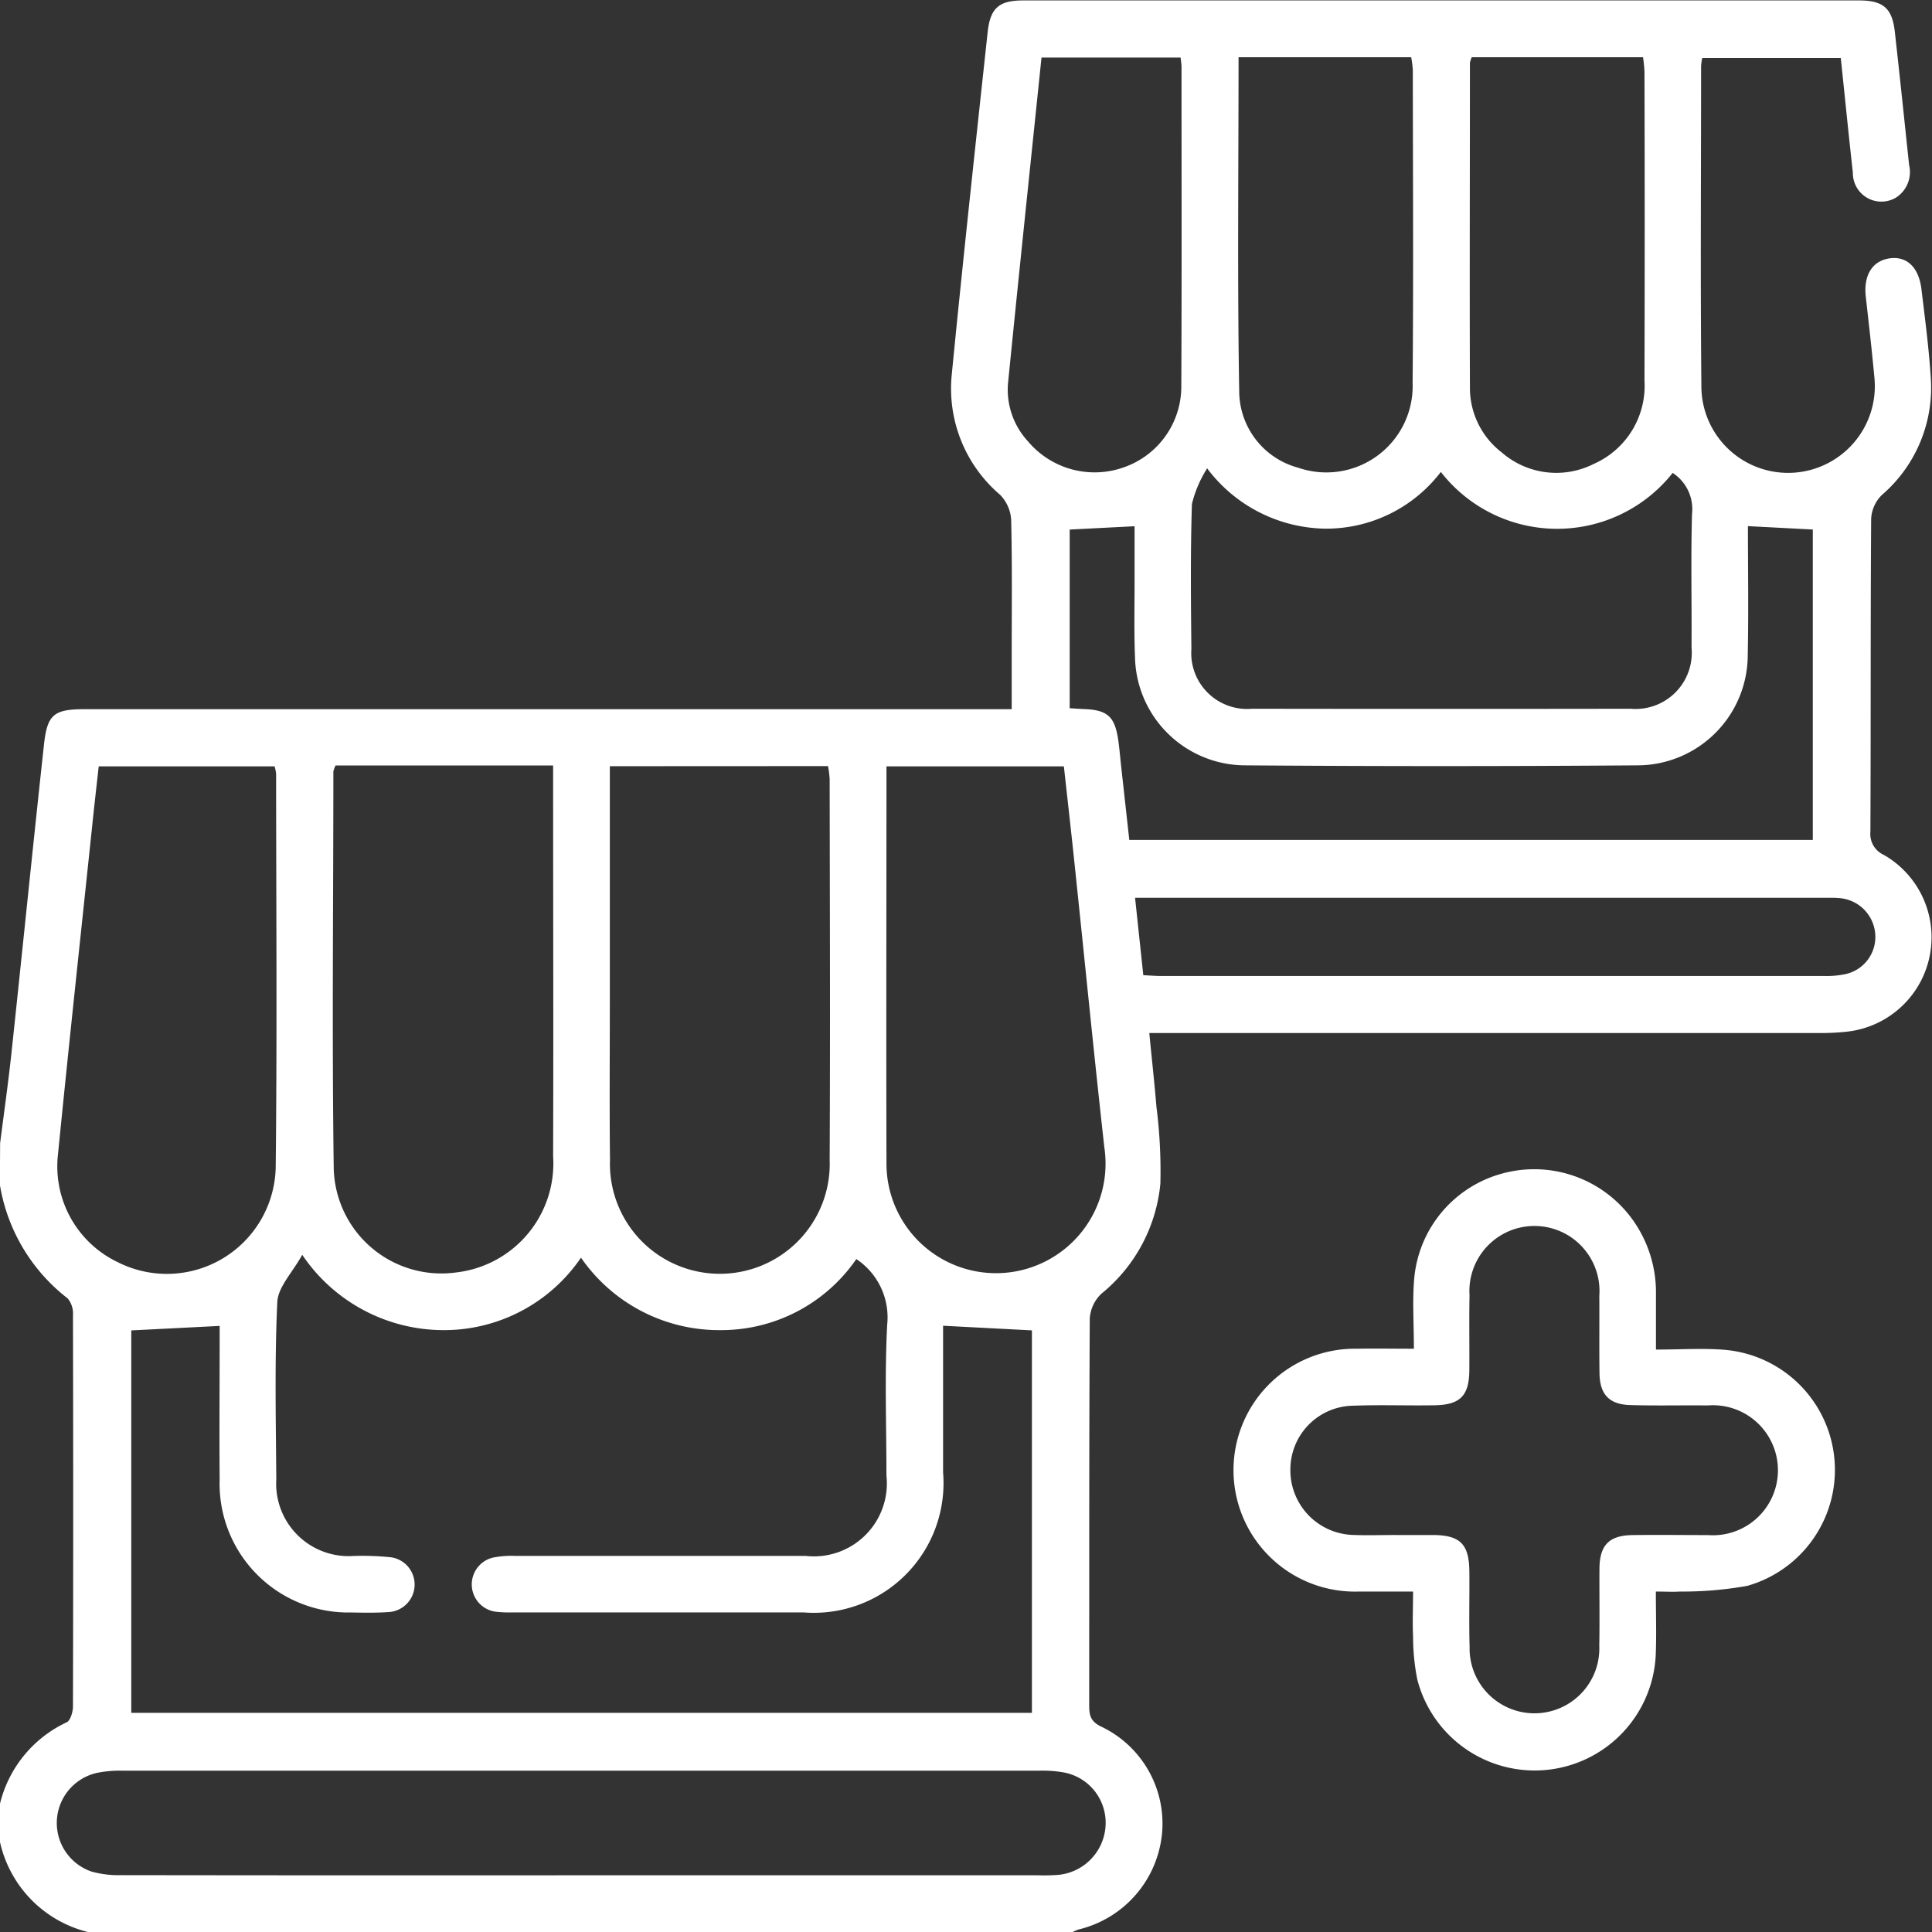 <svg xmlns="http://www.w3.org/2000/svg" xmlns:xlink="http://www.w3.org/1999/xlink" width="54.2" height="54.2" viewBox="0 0 54.2 54.2">
  <rect x="0" y="0" width="54.2" height="54.2" fill="#333333" stroke="none"/>
  <defs>
    <clipPath id="clip-ic-fb-9-hover">
      <rect width="54.2" height="54.2"/>
    </clipPath>
  </defs>
  <g id="ic-fb-9-hover" clip-path="url(#clip-ic-fb-9-hover)">
    <g id="Group_975" data-name="Group 975" transform="translate(-1137.625 -1547.9)">
      <path id="Path_3914" data-name="Path 3914" d="M1137.628,1579.973c.106-.834.225-1.667.315-2.5.309-2.892.6-5.786.915-8.678.093-.86.281-1,1.159-1h25.99v-1.453c0-1.288.016-2.576-.015-3.863a1.094,1.094,0,0,0-.313-.7,3.915,3.915,0,0,1-1.355-3.356c.314-3.211.663-6.418,1.009-9.625.074-.679.323-.886,1-.886q11.721,0,23.443,0c.682,0,.932.218,1.006.88.14,1.244.269,2.489.4,3.733a.852.852,0,0,1-.37.92.8.8,0,0,1-1.207-.7c-.119-1.065-.225-2.131-.339-3.219h-3.886a1.612,1.612,0,0,0-.033.222c0,3.017-.022,6.033.009,9.049a2.433,2.433,0,1,0,4.853-.307c-.07-.755-.156-1.508-.241-2.261-.068-.6.176-1.006.661-1.08s.828.249.9.867c.1.822.208,1.645.261,2.471a3.971,3.971,0,0,1-1.372,3.3,1.012,1.012,0,0,0-.3.659c-.02,2.928-.008,5.856-.021,8.785a.644.644,0,0,0,.38.654,2.664,2.664,0,0,1-1.055,4.959,6.723,6.723,0,0,1-.791.036q-9,0-17.993,0h-.771c.069.719.145,1.392.2,2.066a14.25,14.25,0,0,1,.111,2.159,4.528,4.528,0,0,1-1.656,3.09,1.051,1.051,0,0,0-.325.7c-.02,3.6-.013,7.2-.016,10.8,0,.269,0,.474.318.634a3.012,3.012,0,0,1,1.719,3.069,3.073,3.073,0,0,1-2.341,2.633,1.3,1.3,0,0,0-.19.087h-27.522a3.351,3.351,0,0,1-2.54-2.541V1598.5a3.411,3.411,0,0,1,1.873-2.284c.1-.047.173-.288.174-.439q.013-5.493,0-10.985a.66.66,0,0,0-.15-.468,5.063,5.063,0,0,1-1.9-3.184Zm26.454,5.119v.461q0,1.826,0,3.651a3.639,3.639,0,0,1-3.919,3.93q-4.074,0-8.149,0a3.43,3.43,0,0,1-.475-.018.773.773,0,0,1-.09-1.518,2.636,2.636,0,0,1,.629-.049c2.717,0,5.433,0,8.149,0a2.047,2.047,0,0,0,2.266-2.256c0-1.411-.052-2.825.021-4.232a1.961,1.961,0,0,0-.866-1.839,4.6,4.6,0,0,1-3.83,1.993,4.706,4.706,0,0,1-3.894-2.033,4.646,4.646,0,0,1-3.879,2.033,4.783,4.783,0,0,1-3.941-2.113c-.276.5-.683.907-.7,1.33-.077,1.655-.039,3.315-.028,4.972a2.032,2.032,0,0,0,2.165,2.147,7.871,7.871,0,0,1,1.055.037.773.773,0,0,1-.059,1.536c-.351.025-.705.019-1.057.012a3.613,3.613,0,0,1-3.693-3.731c-.011-1.287,0-2.575,0-3.862v-.446l-2.479.126v10.728h25.266v-10.729Zm-10.143,15.417h12.807a5.357,5.357,0,0,0,.581-.013,1.468,1.468,0,0,0,1.313-1.367,1.435,1.435,0,0,0-1.2-1.51,3.4,3.4,0,0,0-.631-.045q-12.885,0-25.771,0a3.236,3.236,0,0,0-.682.06,1.44,1.44,0,0,0-.162,2.771,2.824,2.824,0,0,0,.832.1Q1147.483,1600.514,1153.939,1600.509Zm-6.9-31.134a.769.769,0,0,0-.062.169c0,3.7-.041,7.405.01,11.107a3.021,3.021,0,0,0,3.41,2.949,3.078,3.078,0,0,0,2.745-3.261c.011-3.473,0-6.946,0-10.42v-.544h-6.106Zm7.694.02v6.71c0,1.445-.012,2.891.005,4.336a3.083,3.083,0,1,0,6.162,0c.018-3.561.005-7.122,0-10.683a3,3,0,0,0-.045-.366Zm23.315-8.258a4.047,4.047,0,0,1-3.23,1.594,4.217,4.217,0,0,1-3.328-1.692,3.326,3.326,0,0,0-.427,1c-.043,1.356-.029,2.713-.015,4.07a1.566,1.566,0,0,0,1.7,1.674q5.313.008,10.626,0a1.575,1.575,0,0,0,1.705-1.718c.009-1.251-.022-2.5.014-3.753a1.21,1.21,0,0,0-.543-1.145A4.134,4.134,0,0,1,1178.044,1561.137Zm-15.554,8.263c0,3.749-.01,7.435,0,11.121a3.073,3.073,0,1,0,6.113-.425c-.29-2.593-.545-5.19-.818-7.784-.1-.974-.212-1.946-.318-2.912Zm-22.1,0c-.06.542-.118,1.048-.171,1.555-.329,3.138-.669,6.275-.98,9.416a2.977,2.977,0,0,0,1.684,2.937,3.054,3.054,0,0,0,4.432-2.634c.042-3.686.013-7.374.012-11.061a1.191,1.191,0,0,0-.042-.213Zm46.267-6.74c0,1.2.02,2.4-.005,3.6a3.1,3.1,0,0,1-3.09,3.111q-5.5.042-11,0a3.1,3.1,0,0,1-3.1-3.05c-.03-.739-.01-1.48-.012-2.221,0-.483,0-.967,0-1.437l-1.82.093v5.012c.157.01.278.019.4.024.66.025.866.208.962.87.033.227.051.455.076.683l.234,2.118h19.175v-8.708Zm-7.748-13.154a.78.78,0,0,0-.051.156c0,3.03-.011,6.06,0,9.09a2.282,2.282,0,0,0,.892,1.84,2.329,2.329,0,0,0,2.577.325,2.393,2.393,0,0,0,1.428-2.337q.012-4.335,0-8.669a3.852,3.852,0,0,0-.041-.405Zm-6.542,0c0,3.17-.035,6.286.019,9.4a2.229,2.229,0,0,0,1.651,2.114,2.422,2.422,0,0,0,3.213-2.383c.026-2.924.008-5.849.006-8.773a2.864,2.864,0,0,0-.046-.358Zm-5.528.009c-.317,3.066-.638,6.11-.941,9.155a2.136,2.136,0,0,0,.557,1.606,2.442,2.442,0,0,0,2.68.739,2.4,2.4,0,0,0,1.626-2.25c.014-2.995.006-5.99.006-8.985,0-.083-.015-.166-.025-.265Zm2.856,25.743c.2.009.355.023.511.023q9.311,0,18.62,0a2.562,2.562,0,0,0,.525-.045,1.066,1.066,0,0,0,.88-1.094,1.093,1.093,0,0,0-1-1.046c-.158-.015-.317-.009-.476-.009h-19.291Z" fill="#fff"/>
      <path id="Path_3915" data-name="Path 3915" d="M1177.29,1585.737c0-.7-.044-1.33.008-1.955a3.36,3.36,0,0,1,2.434-2.95,3.4,3.4,0,0,1,3.668,1.249,3.5,3.5,0,0,1,.681,2.127c0,.489,0,.978,0,1.553.686,0,1.318-.045,1.942.008a3.381,3.381,0,0,1,.617,6.621,10.308,10.308,0,0,1-1.885.159c-.2.013-.412,0-.677,0,0,.6.018,1.14,0,1.681a3.4,3.4,0,0,1-6.693.783,6.2,6.2,0,0,1-.118-1.206c-.019-.4,0-.8,0-1.258-.549,0-1.038,0-1.527,0a3.407,3.407,0,1,1-.05-6.812C1176.175,1585.727,1176.668,1585.737,1177.29,1585.737Zm-.509,5.226c.352,0,.7,0,1.058,0,.753.009,1,.257,1.007,1.026.007.7-.013,1.411.007,2.115a1.82,1.82,0,1,0,3.638-.034c.013-.722,0-1.445.005-2.168.007-.66.273-.928.93-.937.7-.01,1.411,0,2.116,0a1.824,1.824,0,1,0-.009-3.637c-.723-.008-1.446.011-2.168-.01-.6-.017-.859-.3-.868-.894-.01-.723,0-1.446-.005-2.169a1.825,1.825,0,1,0-3.641-.018c-.014.7,0,1.41-.006,2.115s-.263.958-.961.971c-.758.014-1.517-.017-2.274.012a1.789,1.789,0,0,0-1.785,1.786,1.815,1.815,0,0,0,1.792,1.841C1176,1590.977,1176.393,1590.962,1176.781,1590.963Z" fill="#fff"/>
    </g>
  </g>
</svg>
